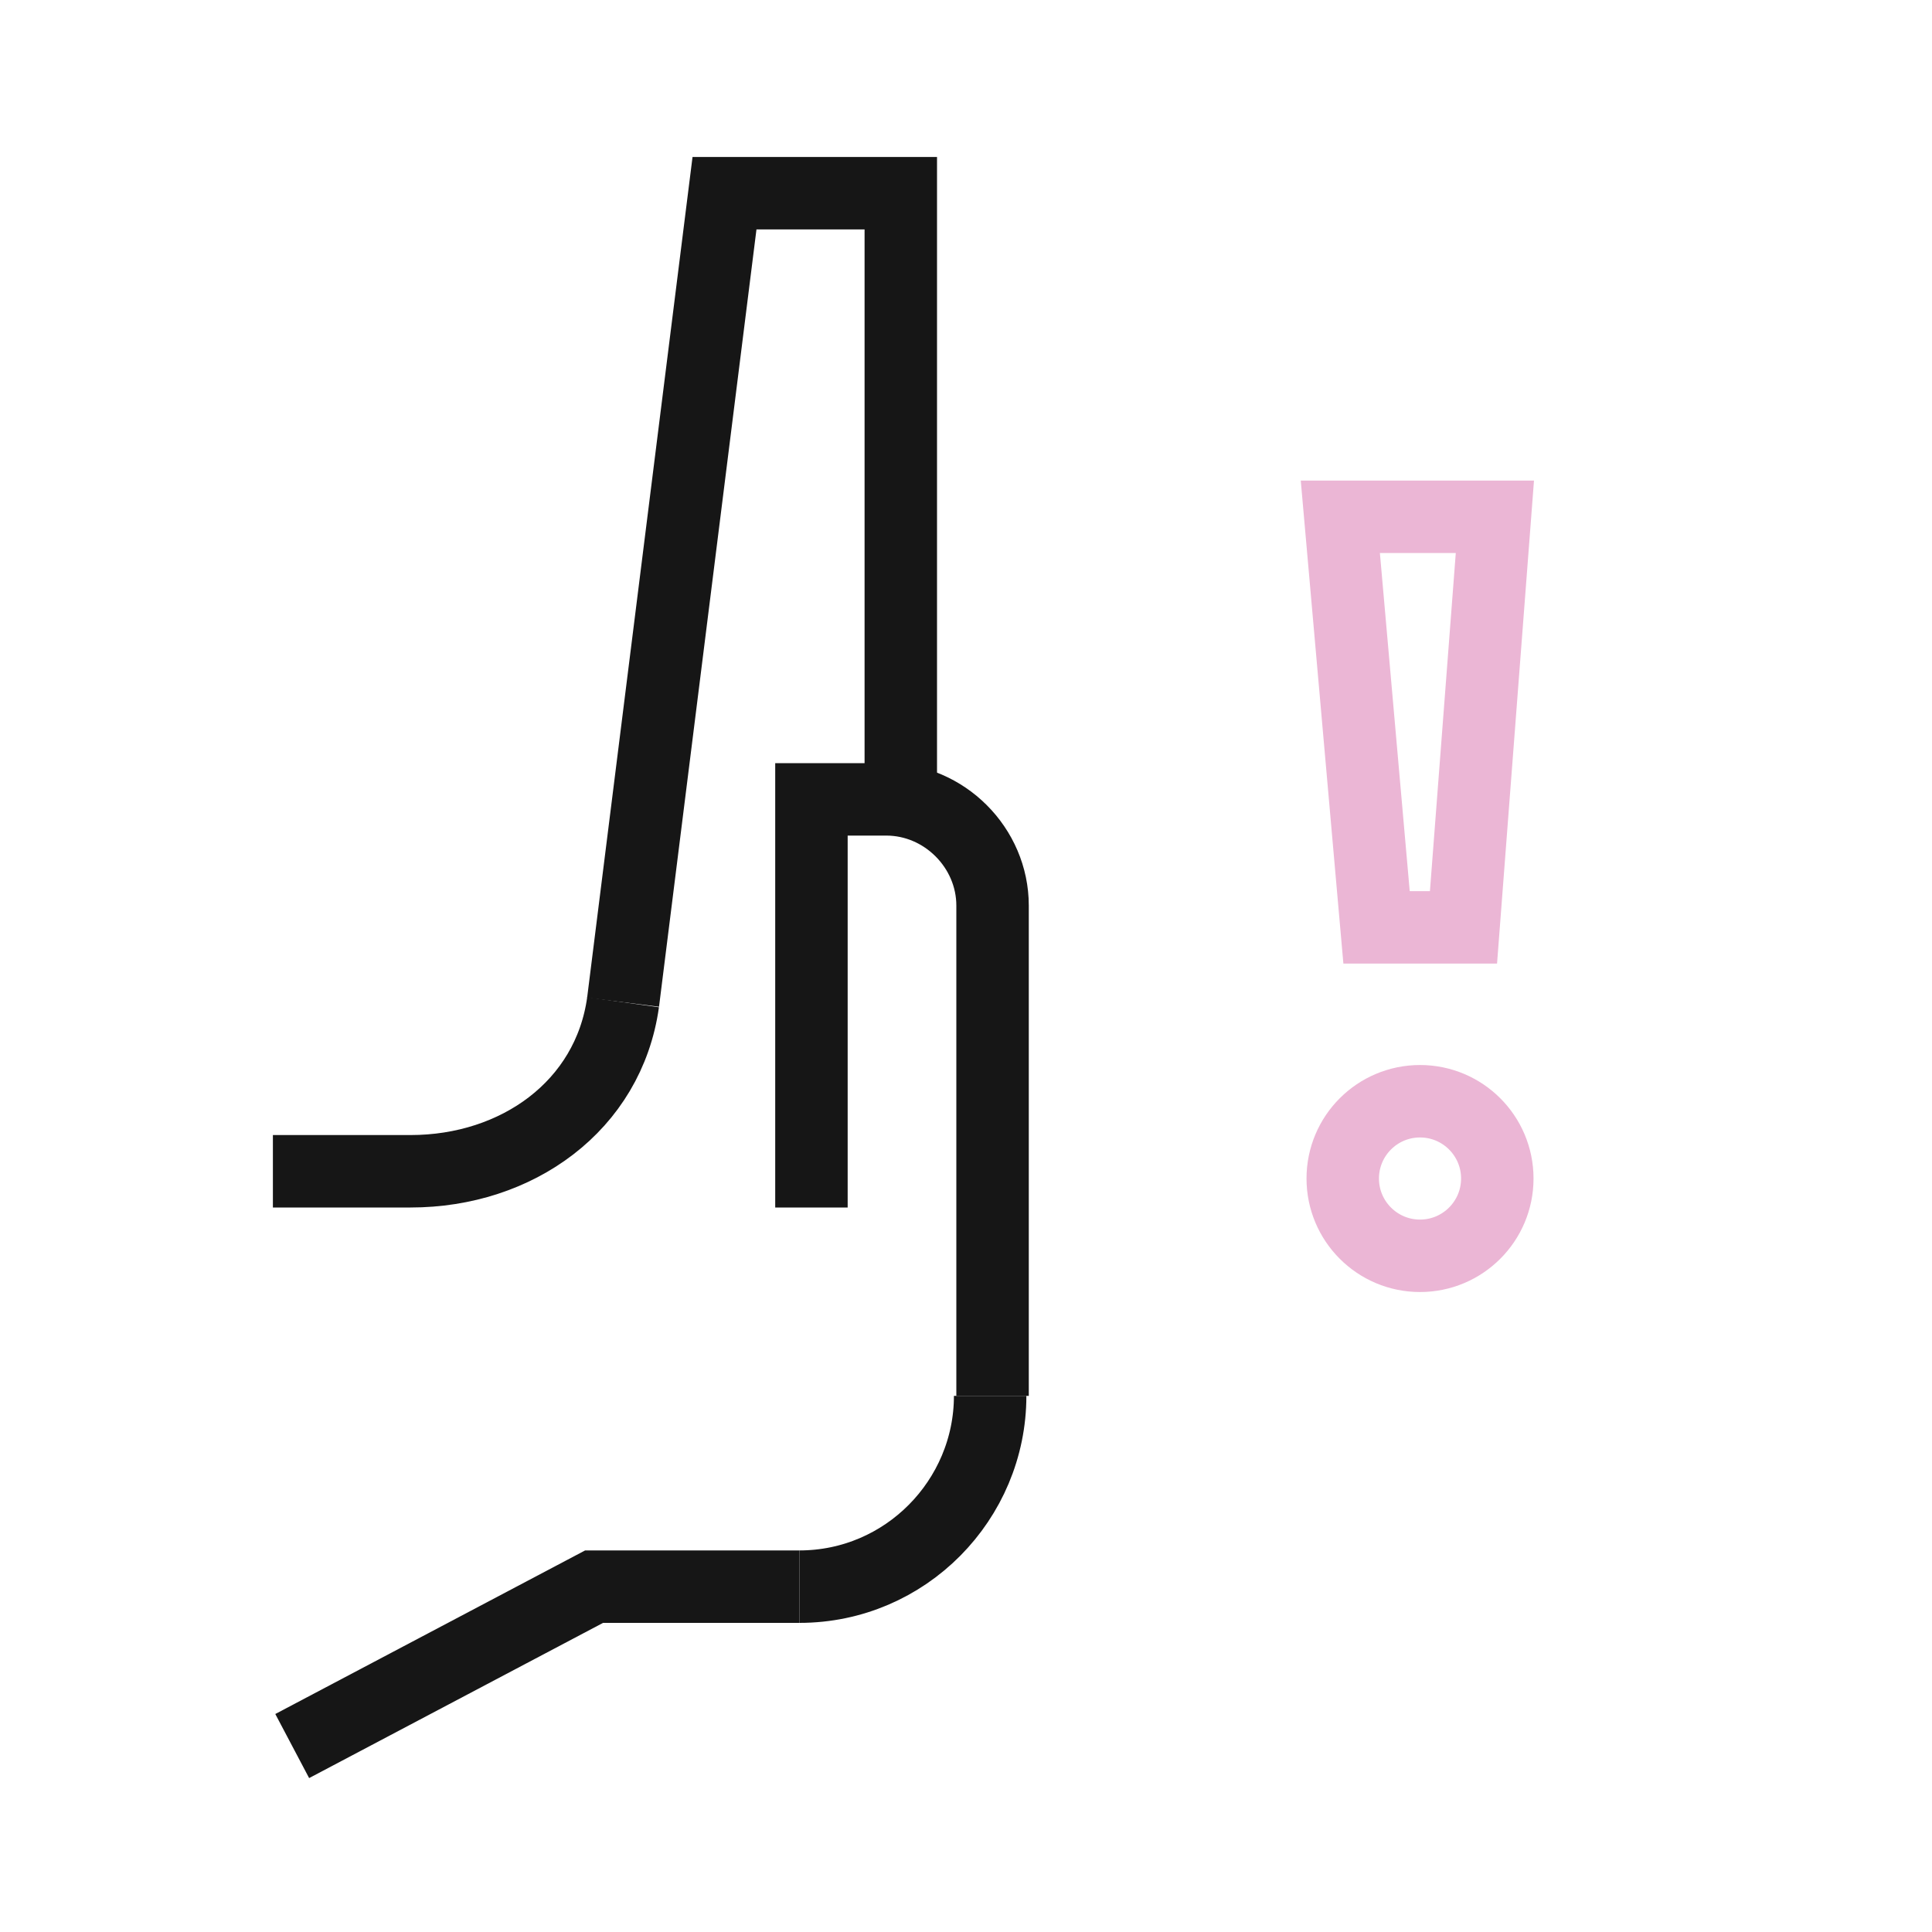 <?xml version="1.0" encoding="UTF-8"?>
<svg xmlns="http://www.w3.org/2000/svg" xmlns:xlink="http://www.w3.org/1999/xlink" version="1.1" id="Layer_1" x="0px" y="0px" viewBox="0 0 80 80" style="enable-background:new 0 0 80 80;" xml:space="preserve">
<style type="text/css">
	.st0{fill:none;stroke:#161616;stroke-width:3;stroke-miterlimit:10;}
	.st1{fill:none;stroke:#EBB6D5;stroke-width:3;stroke-miterlimit:10;}
</style>
<g>
	<g>
		<polyline class="st0" points="25.8,41.5 30,8 37.3,8 37.3,33.1   "></polyline>
		<path class="st0" d="M41.1,57.8V37.5c0-2.4-2-4.4-4.4-4.4h-3.1v16.9"></path>
		<polyline class="st0" points="12.1,72.3 24.6,65.7 33.1,65.7   "></polyline>
		<path class="st0" d="M33.1,65.7c4.4,0,7.9-3.6,7.9-7.9"></path>
		<path class="st0" d="M25.8,41.5c-0.6,4.3-4.4,7-8.8,7h-5.7"></path>
	</g>
	<g>
		<polygon class="st1" points="60.6,38.4 61.9,21.4 55.5,21.4 57,38.4   "></polygon>
		<circle class="st1" cx="58.8" cy="48.8" r="3.2"></circle>
	</g>
</g>
</svg>
